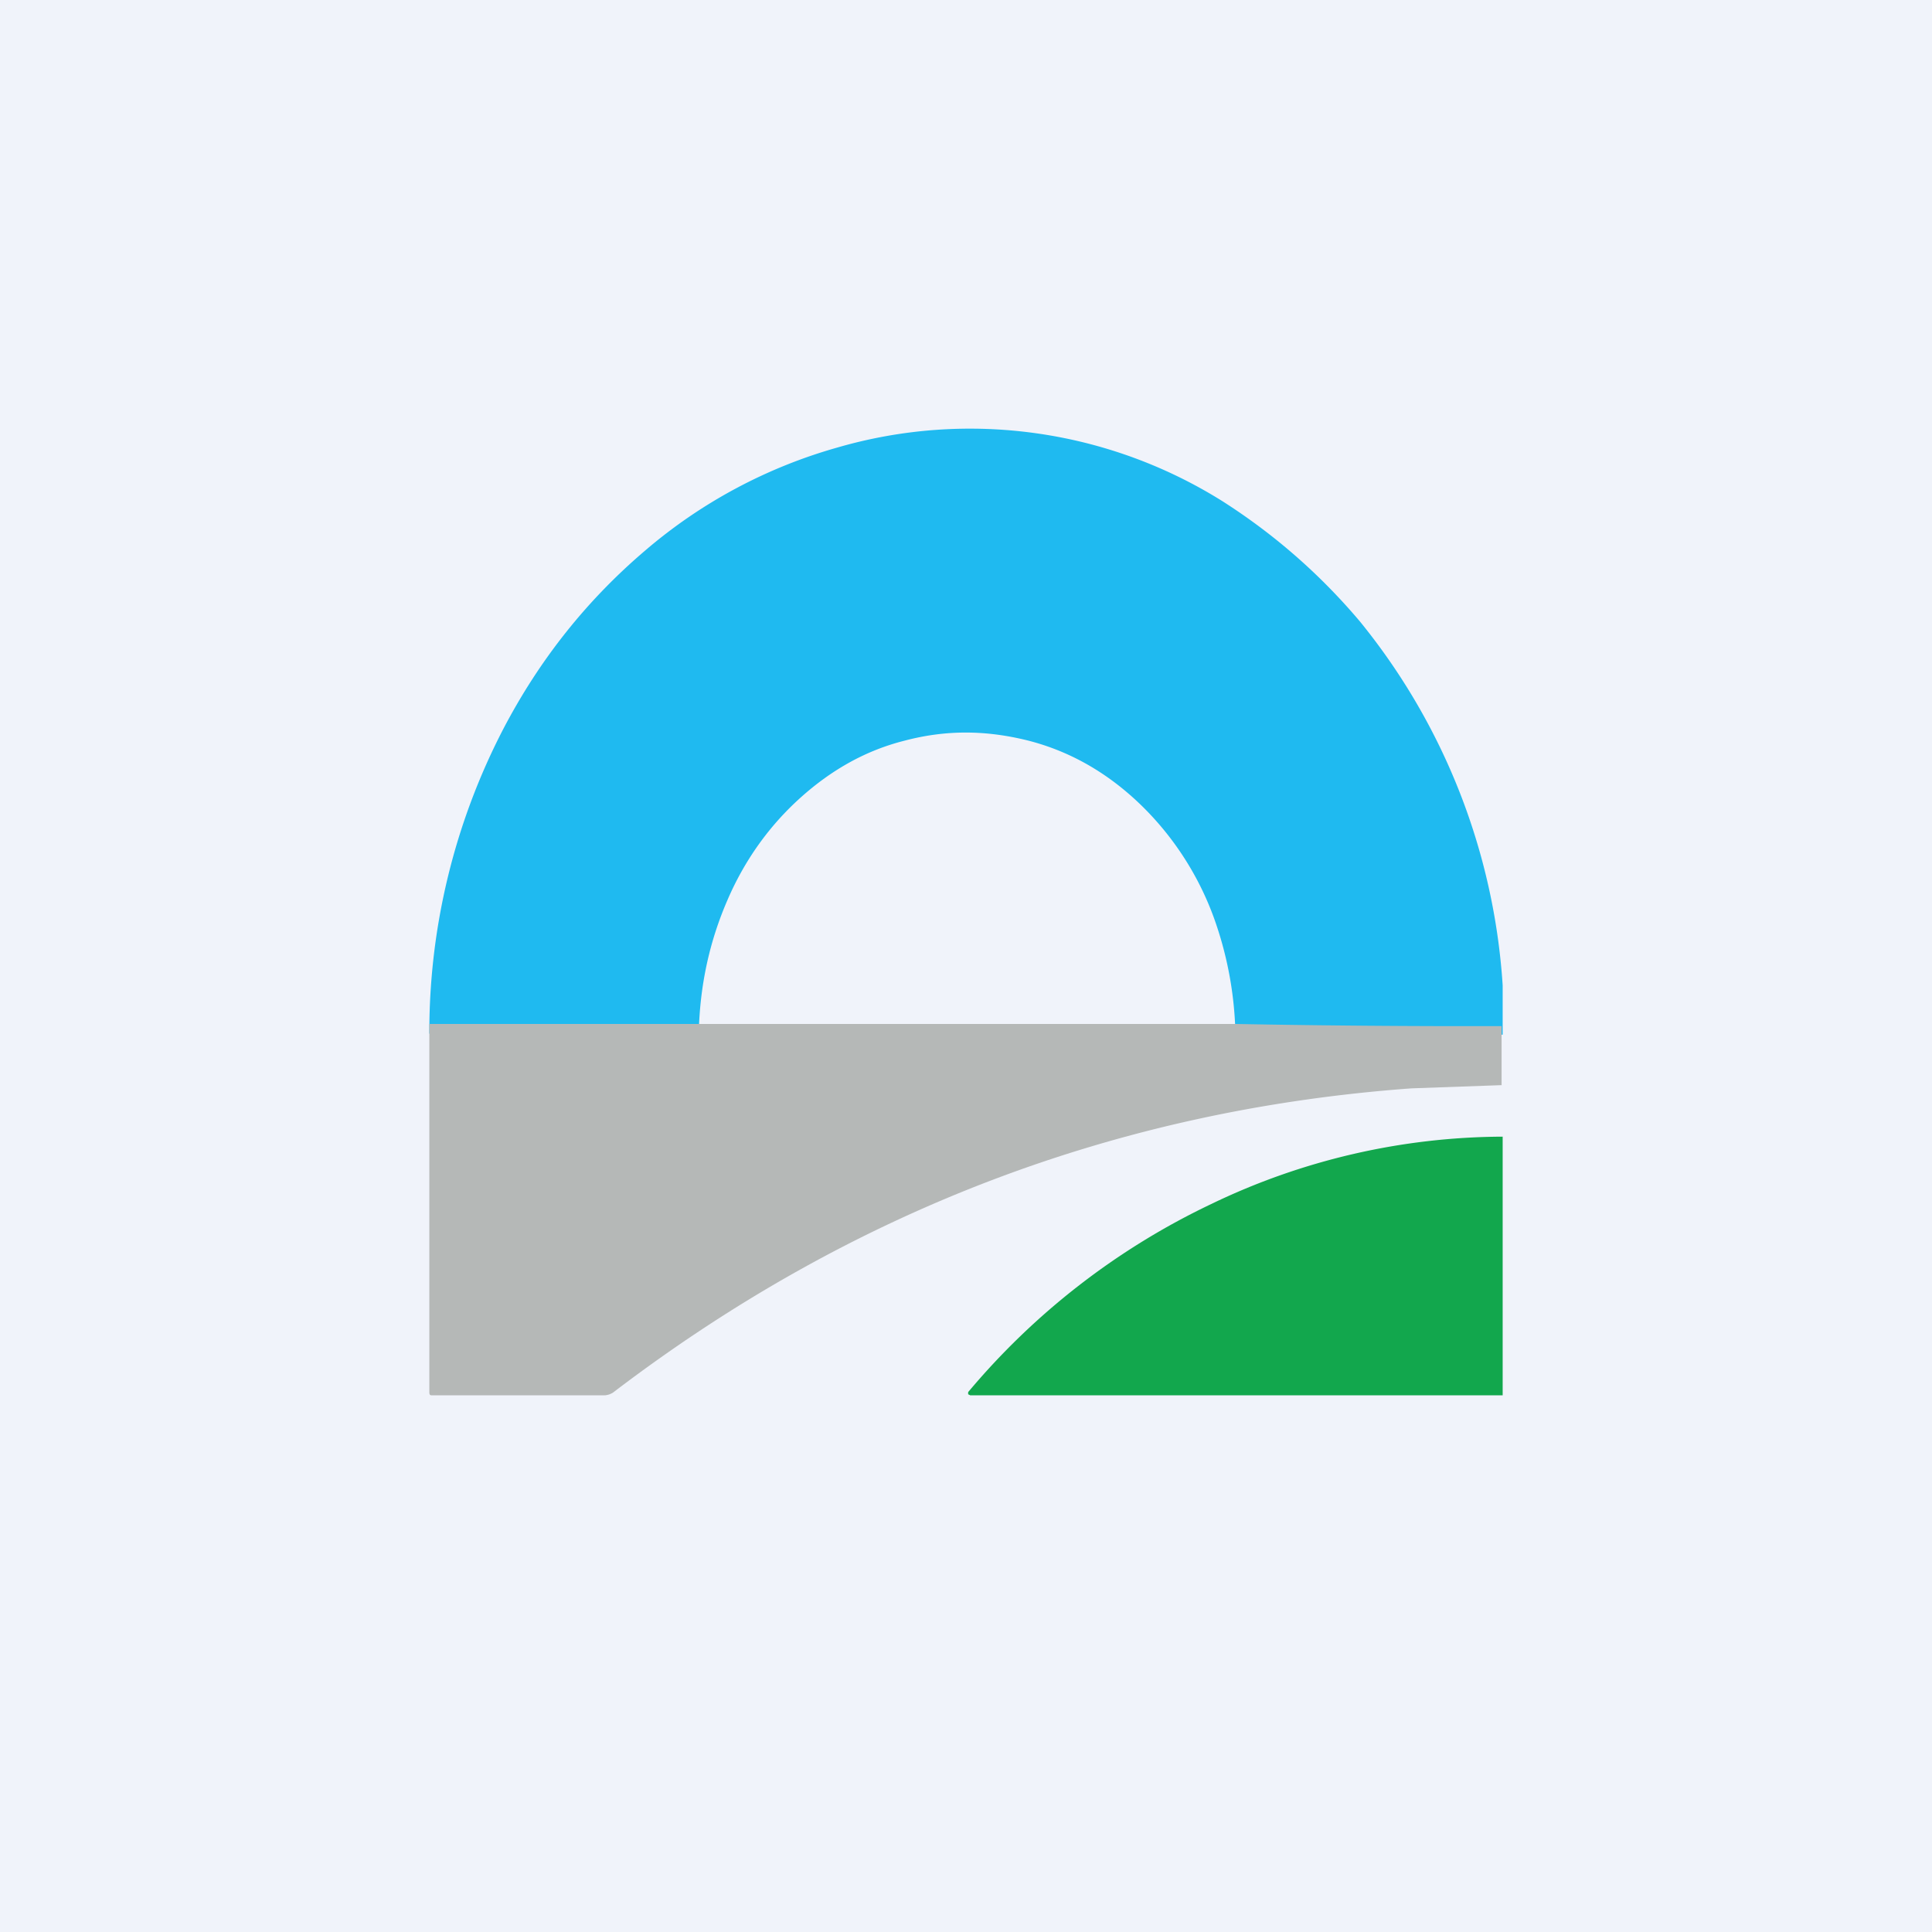 <!-- by TradingView --><svg width="18" height="18" viewBox="0 0 18 18" xmlns="http://www.w3.org/2000/svg"><path fill="#F0F3FA" d="M0 0h18v18H0z"/><path d="M14 9.18v.46a107.02 107.02 0 0 1-2.49-.02 3.4 3.4 0 0 0-.19-1.04 2.8 2.8 0 0 0-.69-1.08c-.31-.3-.66-.5-1.05-.6-.4-.1-.77-.1-1.15 0-.36.09-.68.27-.97.53-.29.26-.52.58-.68.95-.17.39-.26.8-.27 1.25H4a6.13 6.13 0 0 1 .69-2.84c.34-.65.78-1.2 1.32-1.66a4.72 4.72 0 0 1 1.79-.96 4.43 4.43 0 0 1 3.59.5c.47.3.9.67 1.28 1.12A5.98 5.98 0 0 1 14 9.18Z" fill="#1FBAF0"/><path d="M6.51 9.54h5a115.77 115.77 0 0 0 2.48.02v.55l-.84.03c-2.74.2-5.21 1.14-7.42 2.82a.16.16 0 0 1-.1.04h-1.6c-.02 0-.03 0-.03-.03V9.54h2.51Z" fill="#B5B8B7"/><path d="M14 10.6V13H9.04l-.02-.01v-.02a6.72 6.72 0 0 1 2.26-1.75 6.3 6.3 0 0 1 2.72-.63Z" fill="#12A74D"/></svg>